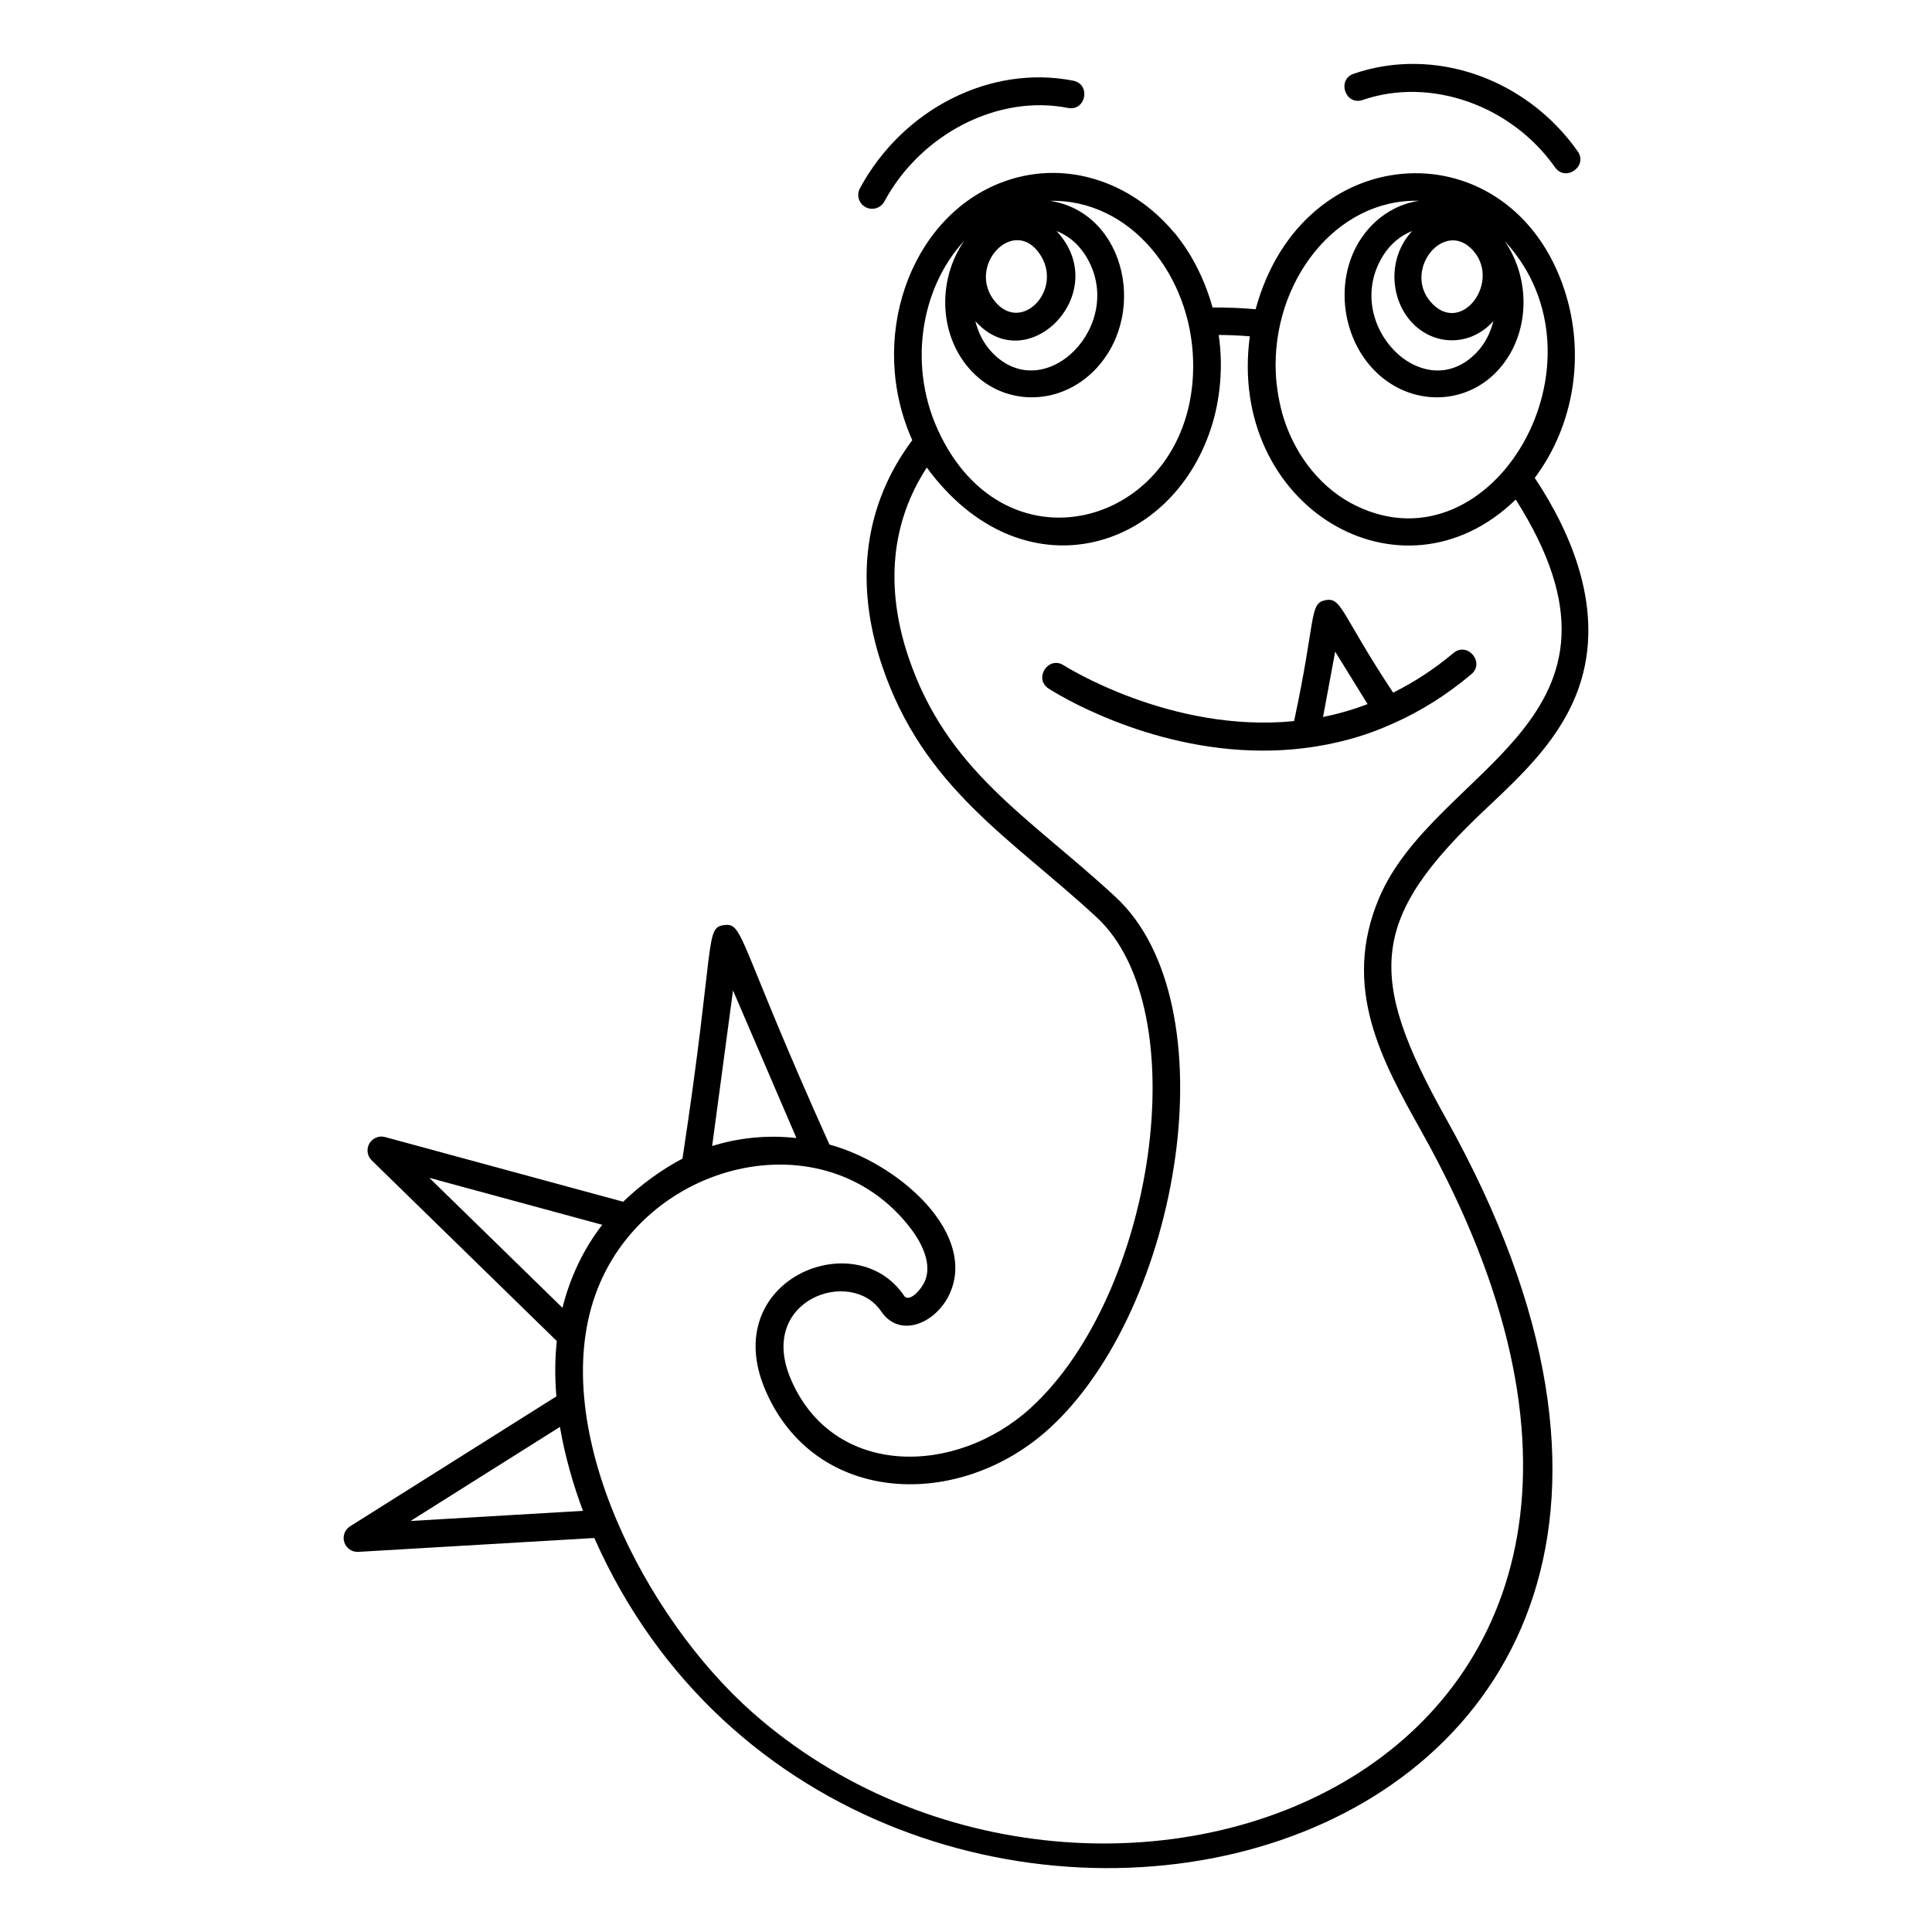 <?xml version="1.0" encoding="UTF-8"?>
<!-- Uploaded to: SVG Repo, www.svgrepo.com, Generator: SVG Repo Mixer Tools -->
<svg fill="#000000" width="800px" height="800px" version="1.1" viewBox="144 144 512 512" xmlns="http://www.w3.org/2000/svg">
 <g>
  <path d="m235.24 552.71c0.488 1.531 1.91 2.555 3.5 2.555 0.07 0 0.145 0 0.219-0.004l62.539-3.676c68.59 154.92 341.37 95.645 225.69-111.21-21.238-37.965-20.234-53.043 10.707-82.145 9.797-9.215 19.922-18.738 24.559-32.152 7.012-20.336-2.121-40.984-11.727-55.434 10.395-13.871 13.457-32.621 7.922-49.652-14.043-43.207-69.309-41.219-81.895 4.957-3.758-0.336-7.562-0.488-11.406-0.457-3.438-12.395-9.723-19.219-10.086-19.801h-0.062c-11.398-13.727-29.457-19.867-46.359-13.113-24 9.598-34.984 41.512-23.074 68.074-12.688 16.953-15.48 37.559-8.008 59.773 10.941 32.438 34.121 45.633 56.816 66.617 26.664 24.602 15.441 100.07-17.418 130.06-19.91 18.176-52.352 18.523-63.555-7.559-9.094-21.152 15.953-29.793 23.895-18.047 5.168 7.684 15.602 2.828 18.727-5.981 5.582-15.824-14.625-33.363-32.406-38.195-24.371-54.113-22.68-58.879-27.934-58.164-5.18 0.707-2.269 4.375-11.016 61.883-5.496 2.906-10.992 6.856-15.711 11.434l-63.117-17.145c-1.621-0.438-3.324 0.27-4.156 1.727-0.832 1.453-0.574 3.285 0.625 4.453l49.051 47.879c-0.512 4.711-0.535 9.621-0.113 14.672l-54.652 34.418c-1.43 0.895-2.066 2.637-1.555 4.234zm298.76-342.73c8.043 8.133-2.18 22.527-10.191 14.742-8.57-8.336 2.418-22.602 10.191-14.742zm5.758 19.113c-0.766 3.055-2.168 5.93-4.387 8.266-14.035 14.777-35.988-7.492-24.906-25.512 1.926-3.133 4.664-5.422 7.773-6.613-6.785 7.266-5.859 18.629 0.445 24.758 6 5.832 15.285 5.613 21.074-0.898zm-19.738-31.879c-6.438 0.98-12.176 4.856-15.816 10.777-6.617 10.762-4.562 26.055 4.68 34.816 9.348 8.859 23.316 8.57 31.824-0.387 8.699-9.16 9.281-24.023 2.047-34.543 29.324 31.66-3.062 87.68-39.309 70.191-8.852-4.273-15.844-12.664-19.188-23.023-1.238-3.84-1.992-8.57-2.156-12.008-1.16-24.242 15.855-46.402 37.918-45.824zm-100.48 14.082c6.348 9.301-4.594 21.008-11.668 12.832-8.094-9.367 4.652-23.113 11.668-12.832zm4.457-6.062c5.231 2.004 7.453 6.242 7.773 6.613 11.086 18.023-10.879 40.281-24.906 25.512-2.219-2.336-3.617-5.211-4.387-8.262 13.883 15.613 36.648-7.66 21.52-23.863zm-24.48 2.602c-7.269 10.523-6.699 25.414 2.016 34.586 8.602 9.059 22.582 9.141 31.824 0.387 15.203-14.414 9.254-42.48-11.129-45.594 21.387-0.438 37.34 19.746 37.957 42.281 1.164 42.328-47.996 58.246-66.898 19.992-8.898-17.727-5.488-39.035 6.231-51.652zm-61.262 198.64 16.812 39.121c-7.824-0.891-15.551-0.027-22.34 2.117zm47.156 63.156c2.195 2.894 5.617 8.496 3.875 13.426-0.902 2.543-4.352 6.32-5.695 4.32-12.914-19.109-49.332-4.227-36.746 25.062 13.109 30.508 51.352 31.918 75.27 10.09 34.832-31.793 48.203-112.52 17.449-140.89-23.199-21.449-44.629-33.293-54.836-63.562-6.238-18.551-4.535-35.773 4.887-50.164 24.961 34.039 64.602 22.762 75.367-10.602l0.004-0.004c2.367-7.34 3.227-16.02 1.984-24.539 2.769 0.016 5.523 0.133 8.246 0.352-6.078 44.91 40.02 72.789 70.469 43.262 37.18 58.598-21.336 70.5-36.215 105.6-10.066 23.797 0.797 43.207 11.297 61.98 94.992 169.72-85.391 235.08-177.32 153.89-28.336-24.988-54.238-75.039-41.73-110.56 12.523-35.582 60.84-47.668 83.699-17.656zm-127.64-13.496 45.836 12.449c-5.031 6.445-8.648 14.262-10.543 22zm34.621 66.008c1.18 7.117 3.449 15.223 6.102 22.246l-45.688 2.684z"/>
  <path d="m378.36 197.4c9.734-18.008 30.191-28.434 48.633-24.797 4.785 0.941 6.188-6.277 1.422-7.215-21.871-4.316-45.117 7.414-56.527 28.516-0.965 1.785-0.301 4.016 1.488 4.984 1.812 0.973 4.027 0.277 4.984-1.488z"/>
  <path d="m505.15 170.49c17.883-6.152 39.305 1.348 50.934 17.832 2.805 3.977 8.816-0.262 6.008-4.238-13.695-19.406-38.09-27.852-59.336-20.543-4.594 1.57-2.207 8.539 2.394 6.949z"/>
  <path d="m513.31 335.68c0.008-0.004 0.016-0.008 0.023-0.012h0.004c7.231-3.215 14.148-7.578 20.559-12.969 3.727-3.133-1.012-8.754-4.734-5.629-5.027 4.231-10.395 7.715-15.965 10.488-13.883-20.961-13.555-25.32-17.918-24.512-4.398 0.824-2.453 4.731-8.332 32.051-32.641 3.238-60.746-14.59-61.035-14.773-4.086-2.648-8.074 3.523-4.004 6.168 1.152 0.746 25.695 16.43 56.809 16.43 20.766 0 33.781-7.051 34.594-7.242zm-15.477-18.984 8.59 13.895c-3.785 1.453-7.731 2.594-11.801 3.414z"/>
 </g>
</svg>
